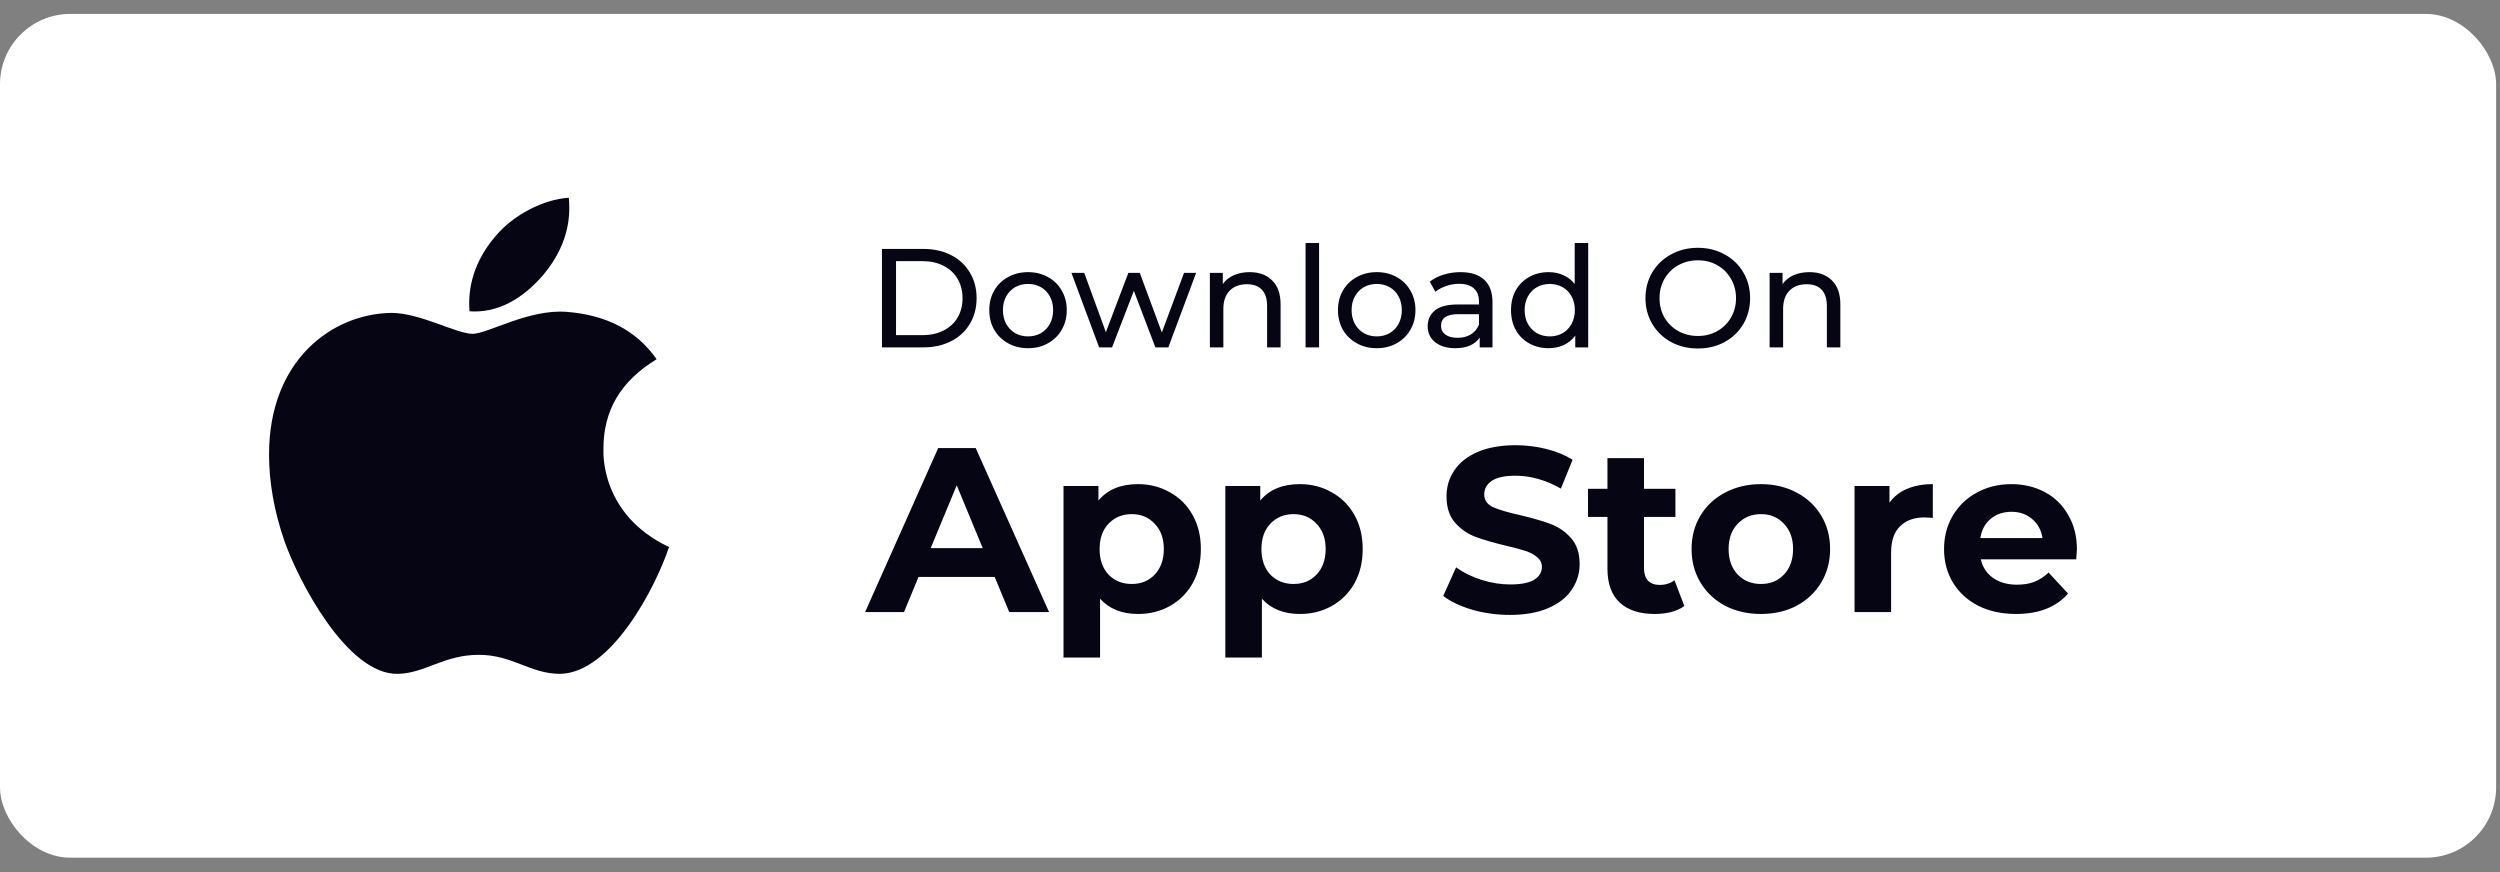 <svg width="149" height="52" viewBox="0 0 149 52" fill="none" xmlns="http://www.w3.org/2000/svg">
<rect x="0" y="0" width="149" height="52" fill="#808080" stroke="none"/>
<rect y="0.83" width="148.769" height="50.288" rx="4.191" fill="white"/>
<path d="M35.965 26.782C35.952 24.456 37.006 22.703 39.134 21.41C37.944 19.705 36.143 18.767 33.769 18.587C31.522 18.409 29.063 19.896 28.163 19.896C27.211 19.896 25.035 18.648 23.323 18.648C19.79 18.702 16.035 21.465 16.035 27.085C16.035 28.746 16.339 30.462 16.946 32.228C17.757 34.554 20.683 40.253 23.736 40.161C25.332 40.123 26.461 39.028 28.538 39.028C30.553 39.028 31.597 40.161 33.377 40.161C36.457 40.116 39.103 34.936 39.874 32.603C35.744 30.656 35.965 26.901 35.965 26.782ZM32.381 16.38C34.11 14.327 33.953 12.458 33.902 11.786C32.374 11.875 30.608 12.826 29.602 13.996C28.493 15.251 27.842 16.803 27.982 18.552C29.632 18.678 31.14 17.829 32.381 16.38Z" fill="#060514"/>
<path d="M59.284 34.386H54.744L53.878 36.481H51.559L55.917 26.703H58.152L62.525 36.481H60.15L59.284 34.386ZM58.571 32.668L57.021 28.924L55.47 32.668H58.571ZM67.827 28.854C68.526 28.854 69.159 29.017 69.727 29.343C70.305 29.66 70.756 30.112 71.082 30.698C71.408 31.276 71.571 31.951 71.571 32.724C71.571 33.497 71.408 34.177 71.082 34.763C70.756 35.341 70.305 35.792 69.727 36.118C69.159 36.435 68.526 36.593 67.827 36.593C66.868 36.593 66.114 36.291 65.564 35.685V39.191H63.385V28.966H65.467V29.832C66.007 29.18 66.794 28.854 67.827 28.854ZM67.45 34.805C68.009 34.805 68.465 34.619 68.819 34.246C69.182 33.865 69.364 33.357 69.364 32.724C69.364 32.09 69.182 31.588 68.819 31.215C68.465 30.833 68.009 30.642 67.45 30.642C66.891 30.642 66.431 30.833 66.067 31.215C65.713 31.588 65.537 32.09 65.537 32.724C65.537 33.357 65.713 33.865 66.067 34.246C66.431 34.619 66.891 34.805 67.45 34.805ZM77.472 28.854C78.171 28.854 78.804 29.017 79.372 29.343C79.949 29.66 80.401 30.112 80.727 30.698C81.053 31.276 81.216 31.951 81.216 32.724C81.216 33.497 81.053 34.177 80.727 34.763C80.401 35.341 79.949 35.792 79.372 36.118C78.804 36.435 78.171 36.593 77.472 36.593C76.513 36.593 75.758 36.291 75.209 35.685V39.191H73.03V28.966H75.111V29.832C75.651 29.18 76.438 28.854 77.472 28.854ZM77.095 34.805C77.654 34.805 78.11 34.619 78.464 34.246C78.827 33.865 79.009 33.357 79.009 32.724C79.009 32.09 78.827 31.588 78.464 31.215C78.11 30.833 77.654 30.642 77.095 30.642C76.536 30.642 76.075 30.833 75.712 31.215C75.358 31.588 75.181 32.09 75.181 32.724C75.181 33.357 75.358 33.865 75.712 34.246C76.075 34.619 76.536 34.805 77.095 34.805ZM89.997 36.649C89.224 36.649 88.474 36.547 87.748 36.342C87.031 36.128 86.454 35.853 86.016 35.518L86.784 33.813C87.203 34.121 87.701 34.367 88.279 34.554C88.856 34.74 89.434 34.833 90.011 34.833C90.654 34.833 91.129 34.74 91.436 34.554C91.743 34.358 91.897 34.102 91.897 33.785C91.897 33.553 91.804 33.362 91.618 33.213C91.441 33.054 91.208 32.929 90.919 32.836C90.64 32.742 90.258 32.64 89.774 32.528C89.028 32.351 88.419 32.174 87.944 31.997C87.469 31.82 87.059 31.536 86.714 31.145C86.379 30.754 86.212 30.233 86.212 29.581C86.212 29.013 86.365 28.5 86.672 28.044C86.98 27.579 87.441 27.211 88.055 26.941C88.679 26.671 89.438 26.535 90.332 26.535C90.956 26.535 91.566 26.61 92.162 26.759C92.758 26.908 93.28 27.122 93.727 27.402L93.028 29.12C92.125 28.608 91.222 28.352 90.318 28.352C89.685 28.352 89.215 28.454 88.907 28.659C88.609 28.864 88.46 29.134 88.46 29.469C88.46 29.804 88.633 30.056 88.977 30.223C89.331 30.382 89.867 30.54 90.584 30.698C91.329 30.875 91.939 31.052 92.414 31.229C92.889 31.406 93.294 31.685 93.629 32.067C93.974 32.449 94.146 32.966 94.146 33.618C94.146 34.177 93.987 34.689 93.671 35.154C93.364 35.611 92.898 35.974 92.274 36.244C91.65 36.514 90.891 36.649 89.997 36.649ZM100.386 36.118C100.172 36.277 99.906 36.398 99.59 36.481C99.282 36.556 98.956 36.593 98.612 36.593C97.718 36.593 97.024 36.365 96.53 35.909C96.046 35.452 95.804 34.782 95.804 33.897V30.81H94.644V29.134H95.804V27.304H97.983V29.134H99.855V30.81H97.983V33.869C97.983 34.186 98.062 34.433 98.221 34.61C98.388 34.777 98.621 34.861 98.919 34.861C99.263 34.861 99.557 34.768 99.799 34.582L100.386 36.118ZM104.953 36.593C104.162 36.593 103.449 36.43 102.816 36.104C102.192 35.769 101.703 35.308 101.349 34.721C100.995 34.135 100.818 33.469 100.818 32.724C100.818 31.979 100.995 31.313 101.349 30.726C101.703 30.14 102.192 29.683 102.816 29.357C103.449 29.022 104.162 28.854 104.953 28.854C105.745 28.854 106.452 29.022 107.076 29.357C107.7 29.683 108.189 30.14 108.543 30.726C108.897 31.313 109.074 31.979 109.074 32.724C109.074 33.469 108.897 34.135 108.543 34.721C108.189 35.308 107.7 35.769 107.076 36.104C106.452 36.43 105.745 36.593 104.953 36.593ZM104.953 34.805C105.512 34.805 105.968 34.619 106.322 34.246C106.685 33.865 106.867 33.357 106.867 32.724C106.867 32.09 106.685 31.588 106.322 31.215C105.968 30.833 105.512 30.642 104.953 30.642C104.394 30.642 103.933 30.833 103.57 31.215C103.207 31.588 103.025 32.09 103.025 32.724C103.025 33.357 103.207 33.865 103.57 34.246C103.933 34.619 104.394 34.805 104.953 34.805ZM112.612 29.958C112.873 29.595 113.222 29.32 113.66 29.134C114.107 28.948 114.619 28.854 115.196 28.854V30.866C114.954 30.847 114.791 30.838 114.707 30.838C114.083 30.838 113.594 31.015 113.241 31.369C112.887 31.713 112.71 32.235 112.71 32.933V36.481H110.531V28.966H112.612V29.958ZM123.785 32.752C123.785 32.78 123.771 32.975 123.743 33.338H118.058C118.161 33.804 118.403 34.172 118.784 34.442C119.166 34.712 119.641 34.847 120.209 34.847C120.6 34.847 120.945 34.791 121.243 34.679C121.55 34.558 121.834 34.372 122.095 34.121L123.255 35.378C122.547 36.188 121.513 36.593 120.153 36.593C119.306 36.593 118.556 36.43 117.904 36.104C117.253 35.769 116.75 35.308 116.396 34.721C116.042 34.135 115.865 33.469 115.865 32.724C115.865 31.988 116.037 31.327 116.382 30.74C116.736 30.144 117.215 29.683 117.821 29.357C118.435 29.022 119.12 28.854 119.874 28.854C120.61 28.854 121.276 29.013 121.872 29.329C122.468 29.646 122.933 30.102 123.268 30.698C123.613 31.285 123.785 31.97 123.785 32.752ZM119.888 30.503C119.394 30.503 118.98 30.642 118.645 30.922C118.31 31.201 118.105 31.583 118.03 32.067H121.732C121.657 31.592 121.453 31.215 121.117 30.936C120.782 30.647 120.372 30.503 119.888 30.503Z" fill="#060514"/>
<path d="M52.565 14.836H55.037C55.657 14.836 56.208 14.959 56.688 15.205C57.169 15.451 57.54 15.797 57.803 16.244C58.071 16.686 58.205 17.194 58.205 17.77C58.205 18.345 58.071 18.856 57.803 19.303C57.54 19.745 57.169 20.088 56.688 20.334C56.208 20.58 55.657 20.703 55.037 20.703H52.565V14.836ZM54.987 19.974C55.462 19.974 55.878 19.882 56.236 19.697C56.599 19.513 56.878 19.256 57.074 18.926C57.269 18.591 57.367 18.206 57.367 17.77C57.367 17.334 57.269 16.951 57.074 16.621C56.878 16.286 56.599 16.026 56.236 15.842C55.878 15.658 55.462 15.565 54.987 15.565H53.403V19.974H54.987ZM61.274 20.753C60.833 20.753 60.436 20.656 60.084 20.46C59.732 20.265 59.456 19.996 59.254 19.655C59.059 19.309 58.961 18.918 58.961 18.482C58.961 18.046 59.059 17.658 59.254 17.317C59.456 16.971 59.732 16.702 60.084 16.512C60.436 16.317 60.833 16.219 61.274 16.219C61.716 16.219 62.11 16.317 62.456 16.512C62.808 16.702 63.082 16.971 63.278 17.317C63.479 17.658 63.579 18.046 63.579 18.482C63.579 18.918 63.479 19.309 63.278 19.655C63.082 19.996 62.808 20.265 62.456 20.46C62.11 20.656 61.716 20.753 61.274 20.753ZM61.274 20.049C61.559 20.049 61.813 19.985 62.037 19.857C62.266 19.723 62.445 19.538 62.573 19.303C62.702 19.063 62.766 18.789 62.766 18.482C62.766 18.175 62.702 17.904 62.573 17.669C62.445 17.429 62.266 17.244 62.037 17.116C61.813 16.987 61.559 16.923 61.274 16.923C60.989 16.923 60.732 16.987 60.503 17.116C60.28 17.244 60.101 17.429 59.967 17.669C59.838 17.904 59.774 18.175 59.774 18.482C59.774 18.789 59.838 19.063 59.967 19.303C60.101 19.538 60.28 19.723 60.503 19.857C60.732 19.985 60.989 20.049 61.274 20.049ZM71.291 16.261L69.632 20.703H68.86L67.578 17.334L66.279 20.703H65.508L63.857 16.261H64.62L65.91 19.798L67.251 16.261H67.93L69.246 19.815L70.57 16.261H71.291ZM74.479 16.219C75.044 16.219 75.491 16.384 75.82 16.714C76.156 17.038 76.323 17.515 76.323 18.147V20.703H75.519V18.239C75.519 17.809 75.415 17.485 75.209 17.267C75.002 17.049 74.706 16.94 74.32 16.94C73.884 16.94 73.541 17.068 73.289 17.325C73.038 17.577 72.912 17.94 72.912 18.415V20.703H72.108V16.261H72.879V16.931C73.041 16.702 73.258 16.526 73.532 16.404C73.812 16.281 74.127 16.219 74.479 16.219ZM77.812 14.484H78.617V20.703H77.812V14.484ZM82.056 20.753C81.614 20.753 81.218 20.656 80.866 20.46C80.514 20.265 80.237 19.996 80.036 19.655C79.84 19.309 79.743 18.918 79.743 18.482C79.743 18.046 79.84 17.658 80.036 17.317C80.237 16.971 80.514 16.702 80.866 16.512C81.218 16.317 81.614 16.219 82.056 16.219C82.497 16.219 82.891 16.317 83.238 16.512C83.59 16.702 83.863 16.971 84.059 17.317C84.26 17.658 84.361 18.046 84.361 18.482C84.361 18.918 84.26 19.309 84.059 19.655C83.863 19.996 83.59 20.265 83.238 20.46C82.891 20.656 82.497 20.753 82.056 20.753ZM82.056 20.049C82.341 20.049 82.595 19.985 82.819 19.857C83.048 19.723 83.227 19.538 83.355 19.303C83.484 19.063 83.548 18.789 83.548 18.482C83.548 18.175 83.484 17.904 83.355 17.669C83.227 17.429 83.048 17.244 82.819 17.116C82.595 16.987 82.341 16.923 82.056 16.923C81.771 16.923 81.514 16.987 81.285 17.116C81.061 17.244 80.882 17.429 80.748 17.669C80.62 17.904 80.556 18.175 80.556 18.482C80.556 18.789 80.62 19.063 80.748 19.303C80.882 19.538 81.061 19.723 81.285 19.857C81.514 19.985 81.771 20.049 82.056 20.049ZM87.05 16.219C87.665 16.219 88.134 16.37 88.458 16.672C88.788 16.973 88.953 17.423 88.953 18.021V20.703H88.19V20.116C88.056 20.323 87.863 20.482 87.612 20.594C87.366 20.7 87.073 20.753 86.732 20.753C86.234 20.753 85.835 20.633 85.533 20.393C85.237 20.153 85.089 19.837 85.089 19.446C85.089 19.055 85.231 18.742 85.516 18.507C85.801 18.267 86.254 18.147 86.874 18.147H88.148V17.988C88.148 17.641 88.048 17.376 87.846 17.191C87.645 17.007 87.349 16.915 86.958 16.915C86.695 16.915 86.438 16.959 86.187 17.049C85.935 17.133 85.723 17.247 85.55 17.392L85.215 16.789C85.444 16.605 85.718 16.465 86.036 16.37C86.355 16.269 86.693 16.219 87.05 16.219ZM86.866 20.133C87.173 20.133 87.439 20.066 87.662 19.932C87.885 19.792 88.048 19.597 88.148 19.345V18.725H86.908C86.226 18.725 85.885 18.954 85.885 19.412C85.885 19.636 85.972 19.812 86.145 19.94C86.318 20.069 86.558 20.133 86.866 20.133ZM94.657 14.484V20.703H93.886V19.999C93.707 20.245 93.481 20.432 93.207 20.561C92.933 20.689 92.632 20.753 92.302 20.753C91.872 20.753 91.486 20.658 91.145 20.468C90.804 20.279 90.536 20.013 90.341 19.672C90.151 19.326 90.056 18.929 90.056 18.482C90.056 18.035 90.151 17.641 90.341 17.3C90.536 16.959 90.804 16.694 91.145 16.504C91.486 16.314 91.872 16.219 92.302 16.219C92.62 16.219 92.914 16.281 93.182 16.404C93.45 16.521 93.674 16.697 93.852 16.931V14.484H94.657ZM92.369 20.049C92.648 20.049 92.903 19.985 93.132 19.857C93.361 19.723 93.54 19.538 93.668 19.303C93.796 19.063 93.861 18.789 93.861 18.482C93.861 18.175 93.796 17.904 93.668 17.669C93.54 17.429 93.361 17.244 93.132 17.116C92.903 16.987 92.648 16.923 92.369 16.923C92.084 16.923 91.827 16.987 91.598 17.116C91.374 17.244 91.195 17.429 91.061 17.669C90.933 17.904 90.869 18.175 90.869 18.482C90.869 18.789 90.933 19.063 91.061 19.303C91.195 19.538 91.374 19.723 91.598 19.857C91.827 19.985 92.084 20.049 92.369 20.049ZM101.196 20.77C100.604 20.77 100.07 20.642 99.595 20.385C99.12 20.122 98.746 19.762 98.472 19.303C98.204 18.845 98.07 18.334 98.07 17.77C98.07 17.205 98.204 16.694 98.472 16.236C98.746 15.778 99.12 15.42 99.595 15.163C100.07 14.9 100.604 14.769 101.196 14.769C101.783 14.769 102.314 14.9 102.789 15.163C103.264 15.42 103.635 15.778 103.903 16.236C104.171 16.688 104.306 17.2 104.306 17.77C104.306 18.34 104.171 18.854 103.903 19.312C103.635 19.764 103.264 20.122 102.789 20.385C102.314 20.642 101.783 20.77 101.196 20.77ZM101.196 20.024C101.626 20.024 102.012 19.927 102.353 19.731C102.699 19.535 102.97 19.267 103.166 18.926C103.367 18.58 103.467 18.194 103.467 17.77C103.467 17.345 103.367 16.962 103.166 16.621C102.97 16.275 102.699 16.004 102.353 15.808C102.012 15.613 101.626 15.515 101.196 15.515C100.766 15.515 100.375 15.613 100.023 15.808C99.676 16.004 99.403 16.275 99.201 16.621C99.006 16.962 98.908 17.345 98.908 17.77C98.908 18.194 99.006 18.58 99.201 18.926C99.403 19.267 99.676 19.535 100.023 19.731C100.375 19.927 100.766 20.024 101.196 20.024ZM107.841 16.219C108.406 16.219 108.853 16.384 109.182 16.714C109.517 17.038 109.685 17.515 109.685 18.147V20.703H108.881V18.239C108.881 17.809 108.777 17.485 108.57 17.267C108.364 17.049 108.068 16.94 107.682 16.94C107.246 16.94 106.903 17.068 106.651 17.325C106.4 17.577 106.274 17.94 106.274 18.415V20.703H105.469V16.261H106.24V16.931C106.402 16.702 106.62 16.526 106.894 16.404C107.174 16.281 107.489 16.219 107.841 16.219Z" fill="#060514"/>
</svg>
